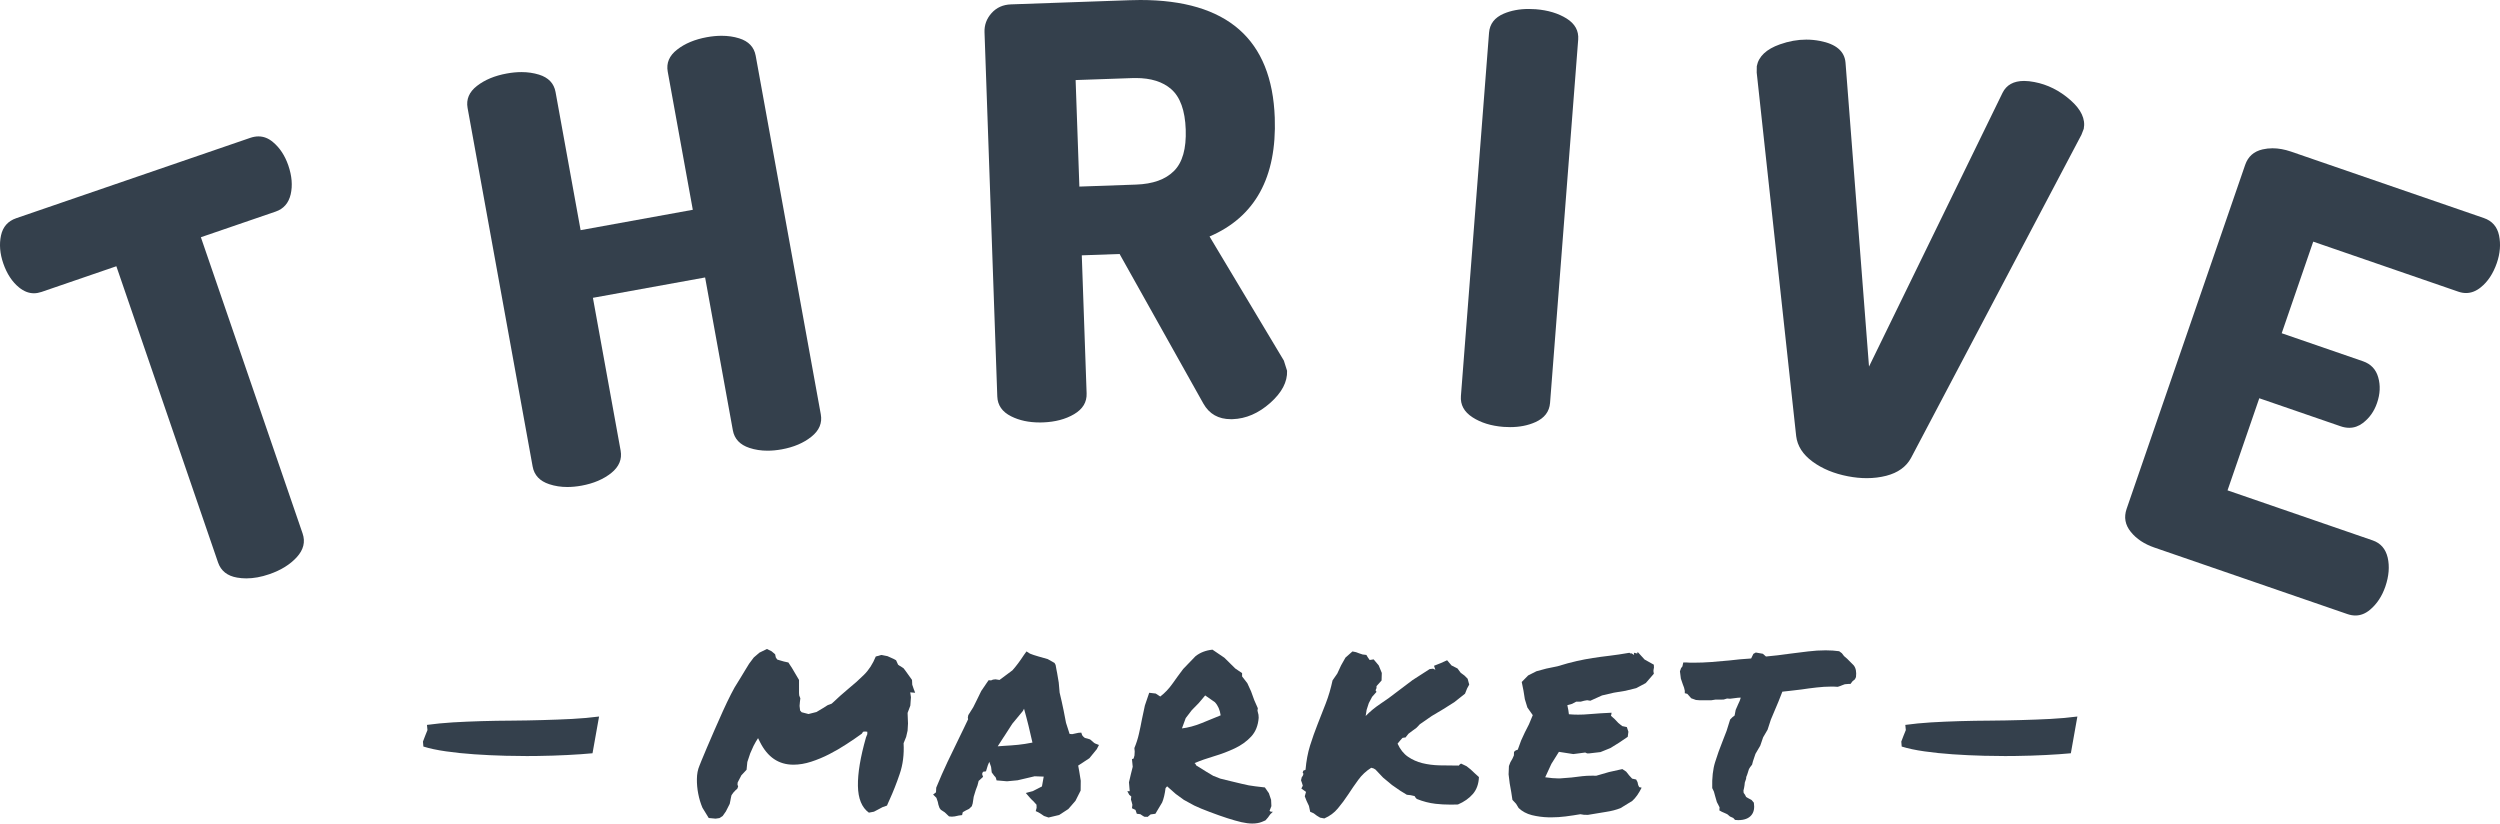 <?xml version="1.0" encoding="utf-8"?>
<!-- Generator: Adobe Illustrator 15.1.0, SVG Export Plug-In . SVG Version: 6.00 Build 0)  -->
<!DOCTYPE svg PUBLIC "-//W3C//DTD SVG 1.1//EN" "http://www.w3.org/Graphics/SVG/1.1/DTD/svg11.dtd">
<svg version="1.1" id="Layer_1" xmlns="http://www.w3.org/2000/svg" xmlns:xlink="http://www.w3.org/1999/xlink" x="0px" y="0px"
	 width="238px" height="78.403px" viewBox="0 0 238 78.403" enable-background="new 0 0 238 78.403" xml:space="preserve">
<g>
	<path fill="#34404C" d="M24.604,12.986c-0.248,0-0.502,0.045-0.767,0.134L1.547,20.773c-0.792,0.272-1.276,0.822-1.453,1.647
		c-0.177,0.828-0.106,1.708,0.214,2.645c0.347,1.002,0.85,1.771,1.516,2.309c0.447,0.361,0.917,0.545,1.406,0.545
		c0.235,0,0.479-0.045,0.725-0.128l7.122-2.445l9.683,28.206c0.275,0.795,0.881,1.277,1.819,1.436
		c0.28,0.048,0.572,0.074,0.868,0.074c0.691,0,1.423-0.132,2.192-0.399c1.103-0.378,1.973-0.917,2.618-1.623
		c0.64-0.704,0.825-1.456,0.552-2.25l-9.685-28.206l7.121-2.443c0.756-0.259,1.231-0.807,1.428-1.64
		c0.192-0.831,0.119-1.751-0.225-2.753c-0.323-0.936-0.807-1.675-1.455-2.216C25.564,13.165,25.098,12.986,24.604,12.986"/>
	<path fill="#34404C" d="M68.694,3.407c-0.444,0-0.909,0.044-1.396,0.132c-1.145,0.209-2.092,0.601-2.834,1.183
		c-0.747,0.576-1.046,1.28-0.895,2.103l2.386,13.147l-10.681,1.939L52.888,8.76c-0.149-0.823-0.674-1.375-1.575-1.655
		c-0.519-0.159-1.074-0.242-1.672-0.242c-0.444,0-0.909,0.045-1.398,0.135c-1.143,0.207-2.089,0.601-2.834,1.179
		c-0.746,0.577-1.042,1.281-0.895,2.102l6.194,34.138c0.15,0.822,0.677,1.383,1.581,1.679c0.532,0.178,1.106,0.267,1.722,0.267
		c0.432,0,0.881-0.044,1.354-0.129c1.143-0.209,2.086-0.611,2.83-1.206c0.74-0.598,1.036-1.307,0.889-2.129l-2.639-14.547
		l10.681-1.938l2.64,14.547c0.149,0.822,0.676,1.383,1.58,1.68c0.532,0.177,1.105,0.265,1.723,0.265
		c0.427,0,0.881-0.042,1.351-0.127c1.146-0.209,2.089-0.611,2.831-1.209c0.742-0.594,1.038-1.305,0.888-2.128L71.941,5.303
		c-0.151-0.822-0.674-1.375-1.575-1.655C69.85,3.486,69.292,3.407,68.694,3.407"/>
	<path fill="#34404C" d="M108.556,0c-0.333,0-0.674,0.009-1.019,0.02L96.254,0.416c-0.764,0.026-1.382,0.301-1.857,0.831
		c-0.471,0.526-0.696,1.135-0.671,1.824l1.216,34.671c0.031,0.839,0.47,1.468,1.322,1.892c0.777,0.392,1.684,0.584,2.723,0.584
		c0.098,0,0.199-0.003,0.3-0.005c1.163-0.042,2.155-0.303,2.975-0.788c0.818-0.484,1.216-1.143,1.184-1.979l-0.46-13.139
		l3.599-0.128l7.976,14.241c0.561,0.992,1.433,1.486,2.623,1.486c0.053,0,0.108,0,0.161-0.002c1.27-0.042,2.464-0.558,3.577-1.542
		c1.11-0.987,1.647-2.005,1.608-3.061l-0.307-0.974l-7.074-11.814c4.338-1.862,6.407-5.627,6.21-11.297
		C121.095,3.737,116.83,0,108.556,0 M102.756,17.763l-0.357-10.141l5.397-0.188c0.113-0.005,0.222-0.005,0.331-0.005
		c1.441,0,2.561,0.353,3.363,1.05c0.865,0.751,1.328,2.037,1.391,3.853c0.063,1.819-0.306,3.131-1.116,3.943
		c-0.81,0.812-2.012,1.242-3.612,1.298L102.756,17.763z"/>
	<path fill="#34404C" d="M145.532,0.854c-0.888,0-1.679,0.151-2.376,0.447c-0.867,0.373-1.332,0.973-1.399,1.809l-2.678,34.589
		c-0.064,0.835,0.3,1.509,1.103,2.028c0.798,0.518,1.776,0.819,2.937,0.912c0.217,0.016,0.429,0.023,0.638,0.023
		c0.898,0,1.699-0.155,2.407-0.473c0.87-0.389,1.335-1,1.401-1.835l2.679-34.589c0.062-0.833-0.303-1.501-1.103-2.002
		c-0.801-0.498-1.782-0.793-2.941-0.884C145.969,0.861,145.749,0.854,145.532,0.854"/>
	<path fill="#34404C" d="M171.959,3.771c-0.829,0-1.666,0.151-2.511,0.451c-1.293,0.457-2.026,1.15-2.202,2.078l-0.008,0.608
		l3.757,34.601c0.114,0.949,0.636,1.76,1.561,2.438c0.924,0.677,2.048,1.142,3.372,1.396c0.617,0.119,1.214,0.177,1.787,0.177
		c0.648,0,1.271-0.076,1.859-0.227c1.108-0.288,1.894-0.851,2.351-1.689l16.226-30.771l0.222-0.571
		c0.179-0.928-0.25-1.844-1.28-2.743c-1.028-0.902-2.17-1.473-3.42-1.71c-0.354-0.07-0.682-0.104-0.981-0.104
		c-0.994,0-1.676,0.378-2.05,1.131L177.93,34.898l-2.236-28.926c-0.088-1.088-0.896-1.782-2.433-2.075
		C172.829,3.814,172.396,3.771,171.959,3.771"/>
	<path fill="#34404C" d="M216.347,14.116c-0.326,0-0.641,0.035-0.948,0.106c-0.837,0.192-1.387,0.684-1.66,1.476l-11.286,32.748
		c-0.271,0.794-0.142,1.521,0.4,2.19c0.535,0.666,1.289,1.163,2.252,1.494l18.364,6.329c0.261,0.09,0.517,0.137,0.765,0.137
		c0.495,0,0.958-0.182,1.392-0.547c0.648-0.543,1.139-1.28,1.459-2.208c0.341-1,0.413-1.914,0.225-2.75
		c-0.196-0.835-0.671-1.383-1.426-1.644l-13.823-4.764l3.023-8.769l7.735,2.665c0.286,0.101,0.565,0.148,0.831,0.148
		c0.465,0,0.894-0.151,1.294-0.455c0.625-0.476,1.077-1.108,1.348-1.902c0.297-0.858,0.336-1.671,0.116-2.438
		c-0.214-0.767-0.702-1.282-1.459-1.542l-7.731-2.665l3.001-8.72l13.823,4.766c0.246,0.084,0.485,0.127,0.724,0.127
		c0.49,0,0.96-0.182,1.41-0.548c0.666-0.538,1.172-1.303,1.519-2.303c0.319-0.927,0.387-1.805,0.214-2.636
		c-0.176-0.828-0.658-1.38-1.449-1.653l-18.363-6.328C217.487,14.222,216.904,14.116,216.347,14.116"/>
	<path fill="#34404C" d="M73.01,61.784l-0.716,0.35l-0.535,0.46l-0.444,0.593l-0.431,0.704l-0.305,0.505l-0.349,0.568
		c-0.182,0.268-0.396,0.643-0.641,1.127c-0.245,0.483-0.505,1.02-0.772,1.613c-0.264,0.59-0.533,1.19-0.798,1.799
		c-0.268,0.61-0.505,1.166-0.717,1.663c-0.209,0.5-0.381,0.909-0.515,1.231l-0.202,0.505c-0.156,0.366-0.235,0.783-0.24,1.254
		c-0.007,0.471,0.034,0.941,0.127,1.41c0.09,0.47,0.225,0.914,0.399,1.327l0.6,0.981l0.653,0.061l0.368-0.053l0.306-0.199
		l0.305-0.434l0.367-0.724l0.064-0.318l0.044-0.24l0.061-0.265l0.191-0.265l0.209-0.22l0.147-0.124l0.085-0.214l-0.063-0.198
		l0.021-0.199l0.349-0.674l0.495-0.527l0.072-0.737l0.275-0.822l0.314-0.706l0.223-0.41l0.21-0.335l0.188,0.377
		c0.717,1.433,1.774,2.15,3.181,2.15c0.545,0,1.111-0.097,1.695-0.286c0.582-0.189,1.153-0.427,1.716-0.716
		c0.562-0.286,1.105-0.603,1.629-0.947c0.53-0.343,1.018-0.676,1.466-1.002l0.126-0.187l0.188-0.022l0.211,0.022v0.23l-0.126,0.316
		c-0.532,1.867-0.788,3.406-0.767,4.612c0.021,1.208,0.368,2.057,1.042,2.546l0.484-0.092l0.465-0.244l0.356-0.19l0.421-0.148
		l0.106-0.25l0.124-0.275c0.353-0.772,0.68-1.598,0.979-2.484c0.305-0.883,0.429-1.861,0.371-2.927l0.243-0.601l0.138-0.599
		l0.039-0.686l-0.039-1l0.261-0.696l0.057-0.798l-0.067-0.463l0.466,0.042l-0.063-0.179l-0.064-0.159l-0.147-0.431l-0.022-0.455
		l-0.631-0.883l-0.177-0.23l-0.289-0.191l-0.082-0.042l-0.148-0.106l-0.19-0.421l-0.113-0.063l-0.116-0.063l-0.59-0.265
		l-0.587-0.113l-0.528,0.148c-0.283,0.7-0.658,1.287-1.137,1.755c-0.477,0.471-0.969,0.91-1.474,1.317l-0.77,0.664l-0.811,0.749
		l-0.389,0.146l-0.432,0.275l-0.632,0.377l-0.759,0.191l-0.652-0.169l-0.148-0.169l-0.05-0.431l0.03-0.368l0.044-0.356l-0.108-0.275
		l-0.018-0.232V64.73l-0.694-1.176l-0.157-0.234l-0.159-0.25l-0.434-0.096l-0.474-0.137l-0.159-0.053l-0.134-0.199l-0.063-0.296
		l-0.336-0.287L73.01,61.784z"/>
	<path fill="#34404C" d="M97.721,62.015l-0.257,0.36c-0.362,0.56-0.725,1.042-1.081,1.441l-1.23,0.916l-0.381-0.061L94.529,64.7
		l-0.177,0.074l-0.234-0.019l-0.147,0.209l-0.558,0.82l-0.411,0.843l-0.346,0.696l-0.474,0.755l-0.044,0.222l0.023,0.181
		l-0.391,0.82l-0.389,0.8c-0.408,0.828-0.797,1.635-1.171,2.422c-0.371,0.785-0.733,1.607-1.082,2.462l-0.021,0.444l-0.275,0.209
		l0.314,0.314l0.13,0.381l0.061,0.285l0.106,0.305l0.124,0.167l0.371,0.243l0.409,0.389l0.272,0.024l0.268-0.024l0.389-0.084
		l0.315-0.04l0.063-0.275l0.295-0.169l0.305-0.148l0.261-0.25l0.085-0.275l0.096-0.63l0.2-0.652l0.159-0.421l0.113-0.442
		l0.106-0.085l0.106-0.104l0.209-0.191l-0.083-0.229l0.009-0.127l0.074-0.128l0.277-0.042l0.082-0.271l0.095-0.308l0.138-0.325
		l0.169,0.484l0.063,0.525l0.25,0.336l0.096,0.096l0.053,0.095l0.061,0.232l0.232,0.018l0.759,0.067l1.011-0.096l0.947-0.222
		l0.674-0.159l0.865,0.032l-0.169,0.936l-0.844,0.433l-0.692,0.191l0.419,0.484l0.148,0.156l0.148,0.137l0.304,0.336l0.01,0.297
		l-0.084,0.314l0.272,0.127l0.272,0.169l0.243,0.167l0.434,0.147l1.01-0.24l0.873-0.568l0.678-0.78l0.494-0.979l0.01-0.936
		l-0.141-0.875l-0.053-0.293l-0.05-0.275l1.064-0.696l0.705-0.862l0.209-0.402l-0.378-0.148l-0.106-0.071l-0.106-0.096l-0.261-0.219
		l-0.495-0.14l-0.148-0.125l-0.103-0.127l-0.086-0.25l-0.275,0.018l-0.587,0.127l-0.252-0.021l-0.341-1.062l-0.227-1.17
		l-0.182-0.851l-0.199-0.854l-0.084-0.957l-0.148-0.873l-0.074-0.381l-0.075-0.419l-0.104-0.191l-0.652-0.368L98.876,62.5
		l-0.484-0.149l-0.335-0.124L97.721,62.015z M94.983,71.049l0.569-0.883l0.018-0.021l0.801-1.243l1.011-1.222l0.106-0.212
		c0.155,0.548,0.296,1.095,0.431,1.635c0.134,0.54,0.256,1.071,0.37,1.59c-0.495,0.098-0.949,0.169-1.37,0.212
		c-0.422,0.041-0.878,0.076-1.366,0.102l-0.287,0.022L94.983,71.049z"/>
	<path fill="#34404C" d="M115.427,61.847c-0.646,0.069-1.185,0.28-1.622,0.631l-1.166,1.211c-0.346,0.458-0.687,0.923-1.022,1.4
		c-0.337,0.478-0.723,0.886-1.16,1.221l-0.433-0.285l-0.62-0.073l-0.412,1.211l-0.283,1.328c-0.085,0.456-0.177,0.913-0.285,1.377
		c-0.104,0.463-0.25,0.913-0.432,1.347l0.031,0.328l-0.021,0.378l-0.085,0.296l-0.155,0.053l0.073,0.727l-0.179,0.714l-0.178,0.759
		l0.07,0.851h-0.228l0.188,0.35l0.189,0.156l-0.031,0.296l0.074,0.24l0.063,0.254l-0.041,0.328l0.335,0.159l0.126,0.367l0.336,0.04
		l0.188,0.128l0.192,0.116l0.318,0.01l0.28-0.232l0.455-0.062l0.643-1.076c0.147-0.349,0.256-0.807,0.326-1.368l0.073-0.084
		l0.074-0.085l0.823,0.727l0.781,0.569l0.985,0.536c0.381,0.184,0.873,0.386,1.473,0.611c1.222,0.463,2.226,0.787,3.015,0.971
		c0.376,0.085,0.722,0.129,1.035,0.129c0.338,0,0.641-0.05,0.901-0.152l0.346-0.146l0.243-0.275l0.211-0.296l0.254-0.251
		l-0.202-0.01l-0.113-0.075l0.176-0.452l-0.028-0.601l-0.212-0.631l-0.38-0.547l-0.906-0.106l-0.631-0.093l-0.664-0.147l-1.02-0.244
		l-1.021-0.25l-0.674-0.265l-0.653-0.389l-0.979-0.611l-0.052-0.128l-0.096-0.083c0.561-0.238,1.187-0.458,1.873-0.661
		c0.689-0.204,1.337-0.452,1.951-0.741c0.608-0.286,1.13-0.657,1.559-1.116c0.426-0.455,0.669-1.055,0.723-1.797l-0.018-0.287
		l-0.052-0.21l-0.044-0.188l0.034-0.222l-0.342-0.777l-0.302-0.833l-0.357-0.777l-0.498-0.643v-0.318l-0.328-0.22l-0.326-0.222
		l-1.032-1.02L115.427,61.847z M112.521,69.344l0.359-0.979l0.58-0.759l0.661-0.674l0.613-0.727l0.923,0.643
		c0.296,0.316,0.479,0.735,0.55,1.252c-0.575,0.239-1.188,0.489-1.833,0.749C113.727,69.109,113.114,69.273,112.521,69.344"/>
	<path fill="#34404C" d="M128.754,62.017l-0.666,0.587l-0.421,0.748l-0.356,0.77l-0.452,0.651c-0.17,0.788-0.385,1.516-0.643,2.182
		c-0.261,0.666-0.52,1.33-0.78,1.991c-0.261,0.658-0.498,1.335-0.718,2.031c-0.217,0.694-0.359,1.461-0.432,2.306l-0.211,0.084
		l-0.06,0.188l0.072,0.105l-0.034,0.127l-0.049,0.106l-0.074,0.084l-0.073,0.305l0.094,0.265l0.074,0.25l-0.137,0.272l0.444,0.318
		l-0.119,0.419l0.168,0.432l0.23,0.486l0.118,0.558l0.336,0.146l0.295,0.222l0.314,0.19l0.4,0.075
		c0.521-0.225,0.953-0.545,1.294-0.961c0.346-0.412,0.674-0.854,0.983-1.325c0.305-0.473,0.625-0.934,0.959-1.391
		c0.33-0.455,0.74-0.838,1.231-1.148l0.22,0.063l0.181,0.106l0.726,0.767l0.85,0.707l0.79,0.547l0.622,0.381l0.356,0.039
		l0.383,0.085l0.09,0.148l0.119,0.126c0.589,0.238,1.186,0.394,1.79,0.462c0.434,0.05,0.919,0.078,1.459,0.078
		c0.214,0,0.437-0.005,0.666-0.013c0.592-0.252,1.066-0.587,1.423-1c0.356-0.412,0.553-0.952,0.578-1.61l-0.41-0.371l-0.367-0.346
		l-0.399-0.318l-0.527-0.25l-0.113,0.074l-0.099,0.116c-0.63,0-1.242-0.008-1.831-0.021c-0.591-0.015-1.134-0.085-1.645-0.211
		c-0.501-0.126-0.961-0.331-1.366-0.611c-0.408-0.28-0.738-0.693-0.989-1.244l0.222-0.272l0.24-0.273l0.147-0.03l0.147-0.013
		l0.284-0.358l0.382-0.286l0.385-0.283l0.317-0.335l1.126-0.78l1.096-0.653l1.054-0.664l1.022-0.81l0.198-0.497l0.202-0.368
		l-0.15-0.558l-0.302-0.303l-0.359-0.265l-0.305-0.41l-0.57-0.287l-0.419-0.495l-0.604,0.272l-0.641,0.254l0.064,0.202l0.062,0.177
		l-0.222-0.103l-0.325,0.042l-0.832,0.536l-0.787,0.506l-0.752,0.568l-0.852,0.643c-0.403,0.322-0.884,0.667-1.432,1.031
		c-0.547,0.365-1.024,0.759-1.433,1.18l0.093-0.59l0.204-0.631l0.315-0.601l0.421-0.474l-0.086-0.137l0.031-0.105l0.055-0.114
		v-0.191l0.482-0.537l0.021-0.717l-0.292-0.717l-0.485-0.576l-0.377,0.061l-0.17-0.243l-0.147-0.242l-0.356-0.042l-0.315-0.104
		l-0.307-0.115L128.754,62.017z"/>
	<path fill="#34404C" d="M155.901,62.059l-0.021,0.137l-0.094,0.008l-0.129-0.042l-0.113-0.018l0.013,0.093l0.008,0.116
		l-0.229-0.148h-0.135l-0.075-0.061c-0.72,0.124-1.351,0.219-1.896,0.283c-0.55,0.063-1.076,0.136-1.58,0.212
		c-0.506,0.077-1.025,0.177-1.56,0.297c-0.532,0.119-1.137,0.283-1.808,0.492l-1.077,0.222l-0.935,0.253l-0.791,0.399l-0.611,0.622
		l0.168,0.831l0.129,0.811l0.242,0.789l0.512,0.727l-0.364,0.875l-0.39,0.767l-0.359,0.78l-0.314,0.863l-0.202,0.073l-0.157,0.137
		l-0.011,0.34l-0.146,0.324l-0.188,0.325l-0.138,0.36l-0.033,0.788l0.106,0.865l0.149,0.84l0.111,0.727l0.351,0.378l0.24,0.399
		c0.339,0.323,0.76,0.55,1.263,0.678c0.507,0.124,1.033,0.195,1.581,0.209c0.09,0.002,0.181,0.002,0.266,0.002
		c0.46,0,0.912-0.03,1.366-0.088c0.542-0.071,1.007-0.141,1.402-0.211l0.328,0.053l0.387,0.01c0.631-0.111,1.204-0.205,1.715-0.283
		c0.509-0.076,0.974-0.195,1.39-0.359l1.118-0.686c0.328-0.293,0.625-0.714,0.894-1.262l-0.235-0.053l-0.095-0.2l-0.06-0.272
		l-0.132-0.252l-0.385-0.084l-0.281-0.307l-0.284-0.359l-0.364-0.242l-1.271,0.283l-1.211,0.35c-0.13-0.002-0.254-0.005-0.372-0.005
		c-0.359,0-0.674,0.015-0.945,0.046l-1.041,0.127l-1.074,0.084c-0.054,0-0.113,0.003-0.173,0.003c-0.352,0-0.77-0.036-1.258-0.108
		l0.586-1.274l0.719-1.148l0.684,0.106l0.685,0.106l0.578-0.073l0.559-0.074l0.181,0.084h0.178l1.093-0.126l0.939-0.381l0.829-0.512
		l0.827-0.56l0.062-0.482l-0.147-0.444l-0.444-0.096l-0.366-0.293l-0.349-0.371l-0.354-0.315l0.038-0.148l0.019-0.145
		c-0.685,0.029-1.39,0.074-2.104,0.134c-0.378,0.035-0.736,0.051-1.08,0.051c-0.308,0-0.599-0.013-0.878-0.04l-0.054-0.399
		l-0.094-0.462l0.452-0.128l0.393-0.208h0.429l0.328-0.088l0.284-0.05l0.302,0.05l1.116-0.505l1.128-0.262l1.098-0.18l1.025-0.252
		l0.911-0.483l0.768-0.887l-0.039-0.261l0.021-0.169l0.031-0.159l-0.013-0.275l-0.881-0.492L155.901,62.059z"/>
	<path fill="#34404C" d="M173.806,61.911c-0.545,0-1.104,0.034-1.685,0.106c-0.578,0.071-1.141,0.139-1.707,0.212l-1.177,0.155
		l-1.116,0.116l-0.297-0.261l-0.671-0.119l-0.23,0.126l-0.072,0.148l-0.142,0.293c-0.739,0.045-1.438,0.108-2.087,0.19
		c-0.584,0.058-1.162,0.105-1.72,0.148c-0.563,0.042-1.11,0.063-1.647,0.063h-0.344l-0.349-0.021h-0.315l-0.082,0.378l-0.127,0.159
		l-0.108,0.306l0.088,0.693l0.186,0.547l0.116,0.306l0.072,0.305v0.232l0.238,0.061l0.227,0.254l0.15,0.169l0.444,0.159l0.374,0.031
		h0.256h0.25h0.187h0.385l0.395-0.063h0.259h0.248l0.297-0.01l0.317-0.096l0.273,0.022l0.524-0.065l0.243-0.031l0.261-0.01
		l-0.093,0.293l-0.155,0.338l-0.235,0.537l-0.101,0.537l-0.196,0.147l-0.229,0.23l-0.336,1.077l-0.4,1.032
		c-0.253,0.631-0.488,1.279-0.694,1.948c-0.209,0.664-0.305,1.492-0.276,2.473l0.16,0.336l0.116,0.423l0.163,0.566l0.261,0.507
		l-0.021,0.293l0.23,0.128l0.336,0.148l0.108,0.049l0.101,0.053l0.234,0.201l0.315,0.139l0.168,0.187l0.297,0.021
		c0.584,0,1.007-0.161,1.266-0.48c0.234-0.284,0.307-0.678,0.229-1.181l-0.212-0.253l-0.314-0.169l-0.108-0.062l-0.106-0.066
		l-0.104-0.209l-0.126-0.169l-0.021-0.219l0.06-0.264l0.043-0.254l0.026-0.251l0.121-0.356l0.019-0.18l0.088-0.222l0.168-0.527
		l0.116-0.189l0.181-0.231l0.08-0.313l0.242-0.717l0.457-0.781l0.271-0.79l0.424-0.725l0.312-0.959l0.358-0.852l0.356-0.843
		l0.382-0.968l0.843-0.094l0.968-0.115c0.465-0.071,0.94-0.134,1.434-0.189c0.488-0.056,0.947-0.085,1.363-0.085h0.297l0.364,0.022
		l0.228-0.074l0.188-0.075l0.256-0.096l0.314-0.028h0.23l0.209-0.275l0.214-0.169l0.101-0.212c0.06-0.492-0.013-0.863-0.214-1.113
		l-0.628-0.633l-0.294-0.253l-0.207-0.272l-0.258-0.191l-0.604-0.063L173.806,61.911z"/>
	<path fill="#34404C" d="M57.031,68.213c-0.802,0.104-1.655,0.182-2.568,0.23c-0.916,0.045-1.849,0.084-2.809,0.108
		c-0.96,0.029-1.93,0.045-2.917,0.053c-0.984,0.005-1.951,0.021-2.896,0.048c-0.947,0.028-1.855,0.068-2.739,0.119
		c-0.878,0.055-1.698,0.134-2.455,0.24l0.048,0.492l-0.22,0.548l-0.209,0.55l0.04,0.47c0.598,0.186,1.319,0.34,2.157,0.458
		c0.838,0.122,1.738,0.214,2.698,0.28c0.958,0.066,1.955,0.114,2.988,0.14c0.678,0.017,1.347,0.027,2.008,0.027
		c0.343,0,0.685-0.002,1.025-0.008c0.994-0.014,1.939-0.042,2.838-0.09c0.899-0.045,1.695-0.101,2.388-0.167L57.031,68.213z"/>
	<path fill="#34404C" d="M197.766,68.213c-0.798,0.104-1.655,0.182-2.567,0.23c-0.914,0.045-1.849,0.084-2.81,0.108
		c-0.955,0.029-1.929,0.045-2.916,0.053c-0.983,0.005-1.949,0.021-2.895,0.048c-0.947,0.028-1.859,0.068-2.74,0.119
		c-0.878,0.055-1.699,0.134-2.453,0.24l0.049,0.492l-0.222,0.548l-0.209,0.55l0.038,0.47c0.6,0.186,1.32,0.34,2.159,0.458
		c0.842,0.122,1.738,0.214,2.699,0.28c0.958,0.066,1.952,0.114,2.987,0.14c0.677,0.017,1.346,0.027,2.007,0.027
		c0.344,0,0.687-0.002,1.025-0.008c0.994-0.014,1.939-0.042,2.841-0.09c0.896-0.045,1.691-0.101,2.386-0.167L197.766,68.213z"/>
</g>
</svg>
